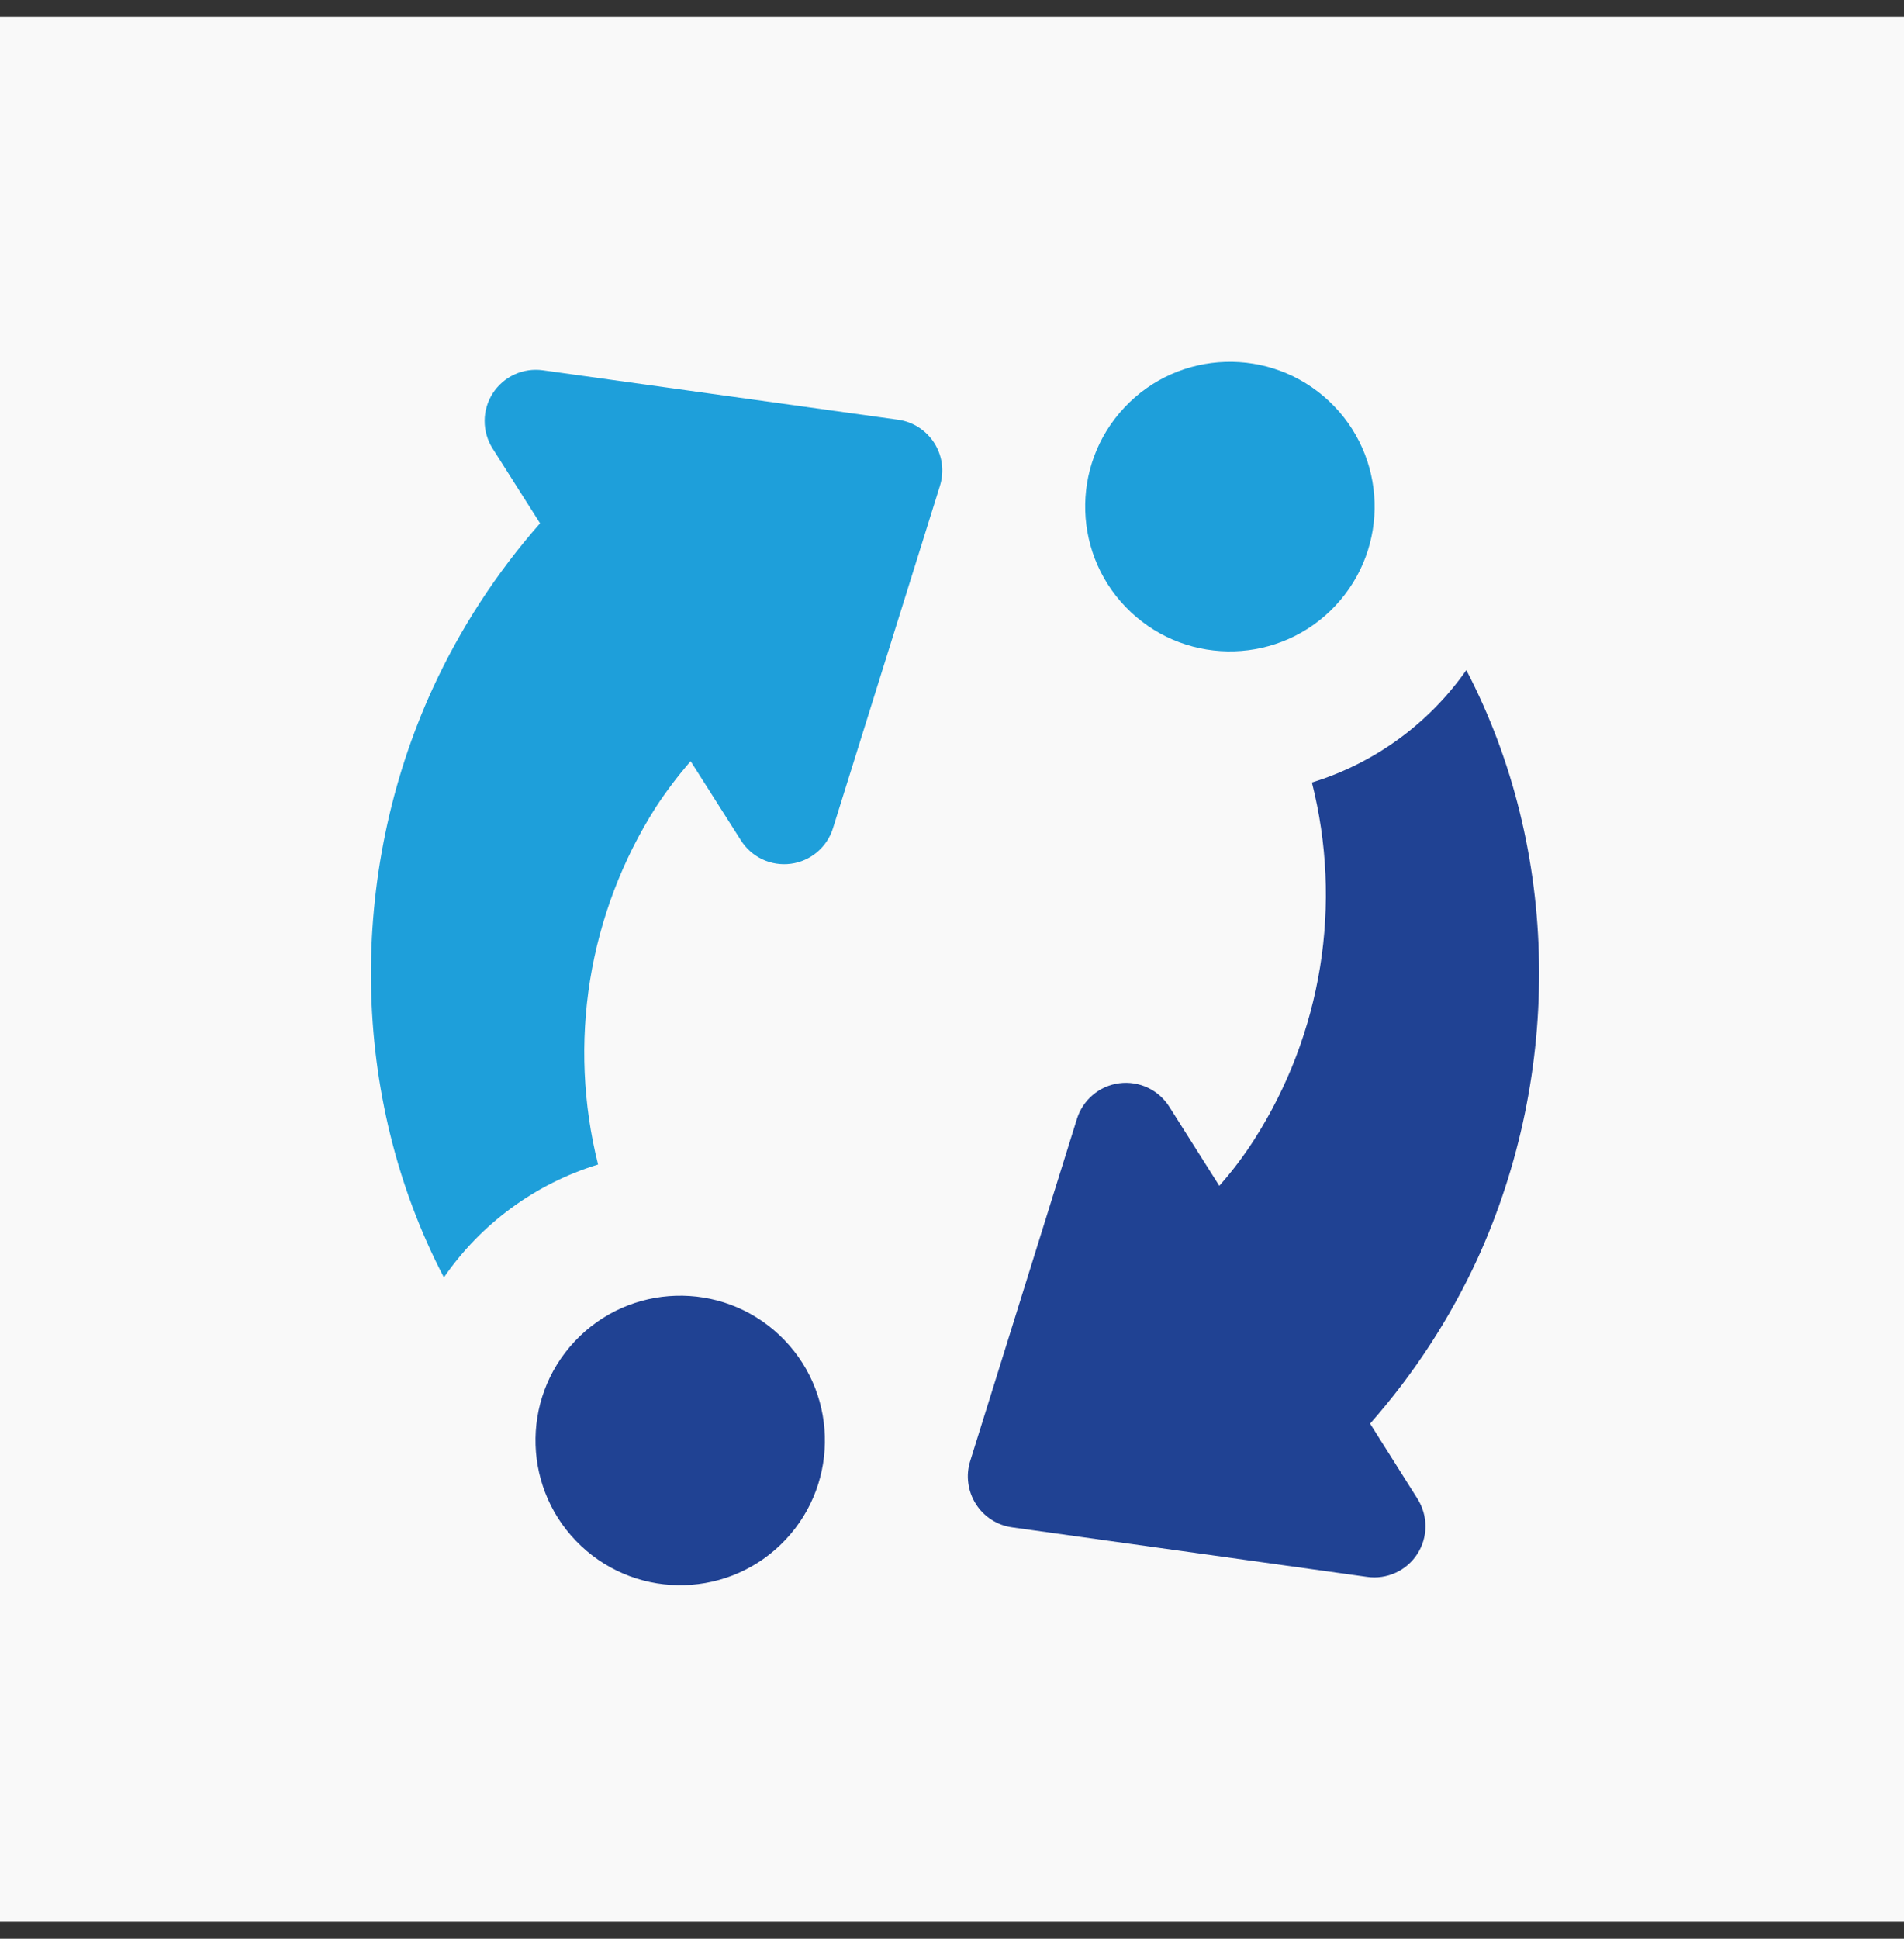 <svg width="56" height="57" viewBox="0 0 56 57" fill="none" xmlns="http://www.w3.org/2000/svg">
<rect x="0" y="0" width="56" height="57" fill="#333333" stroke="none"/>
<rect y="0.498" width="56" height="56" fill="#F9F9F9"/>
<path d="M26.416 12.341L15.969 10.887C15.684 10.847 15.394 10.889 15.133 11.009C14.871 11.129 14.65 11.321 14.494 11.562C14.338 11.804 14.255 12.085 14.254 12.373C14.253 12.66 14.334 12.942 14.488 13.185L15.884 15.385C14.6 16.844 13.535 18.482 12.723 20.248C10.231 25.692 10.278 32.239 13.056 37.557C14.15 35.972 15.748 34.802 17.59 34.237C17.145 32.465 17.065 30.62 17.355 28.816C17.646 27.012 18.302 25.286 19.282 23.744C19.594 23.266 19.939 22.81 20.313 22.38L21.792 24.708C21.946 24.951 22.166 25.145 22.426 25.267C22.686 25.389 22.976 25.433 23.261 25.395C23.546 25.358 23.814 25.239 24.034 25.053C24.253 24.867 24.415 24.623 24.5 24.348L27.645 14.285C27.71 14.076 27.73 13.855 27.702 13.638C27.673 13.421 27.598 13.213 27.481 13.028C27.364 12.843 27.208 12.686 27.024 12.567C26.84 12.448 26.633 12.371 26.416 12.341Z" fill="#1E9FDA"/>
<path d="M23.107 45.266C24.717 43.554 24.634 40.86 22.921 39.25C21.209 37.64 18.515 37.723 16.905 39.435C15.295 41.148 15.378 43.842 17.091 45.452C18.803 47.062 21.497 46.979 23.107 45.266Z" fill="#204293"/>
<path d="M43.127 19.702C42.022 21.278 40.424 22.441 38.585 23.006C39.035 24.778 39.117 26.623 38.826 28.428C38.535 30.233 37.877 31.959 36.893 33.499C36.586 33.98 36.241 34.436 35.862 34.864L34.391 32.539C34.237 32.295 34.017 32.101 33.756 31.978C33.495 31.856 33.205 31.811 32.919 31.848C32.633 31.886 32.364 32.005 32.144 32.19C31.924 32.376 31.761 32.62 31.675 32.895L28.533 42.964C28.468 43.173 28.45 43.393 28.48 43.61C28.509 43.827 28.585 44.035 28.702 44.219C28.819 44.404 28.975 44.561 29.159 44.679C29.343 44.798 29.55 44.875 29.767 44.905L40.208 46.362C40.493 46.403 40.784 46.361 41.046 46.241C41.308 46.122 41.53 45.93 41.686 45.688C41.842 45.446 41.925 45.164 41.925 44.876C41.926 44.589 41.844 44.307 41.69 44.064L40.297 41.856C41.582 40.4 42.648 38.763 43.46 36.998C45.944 31.551 45.902 25.015 43.127 19.702Z" fill="#204293"/>
<path d="M39.275 17.81C40.885 16.097 40.802 13.403 39.089 11.793C37.376 10.183 34.683 10.266 33.072 11.979C31.462 13.692 31.546 16.385 33.258 17.995C34.971 19.606 37.664 19.523 39.275 17.81Z" fill="#1E9FDA"/>
</svg>

